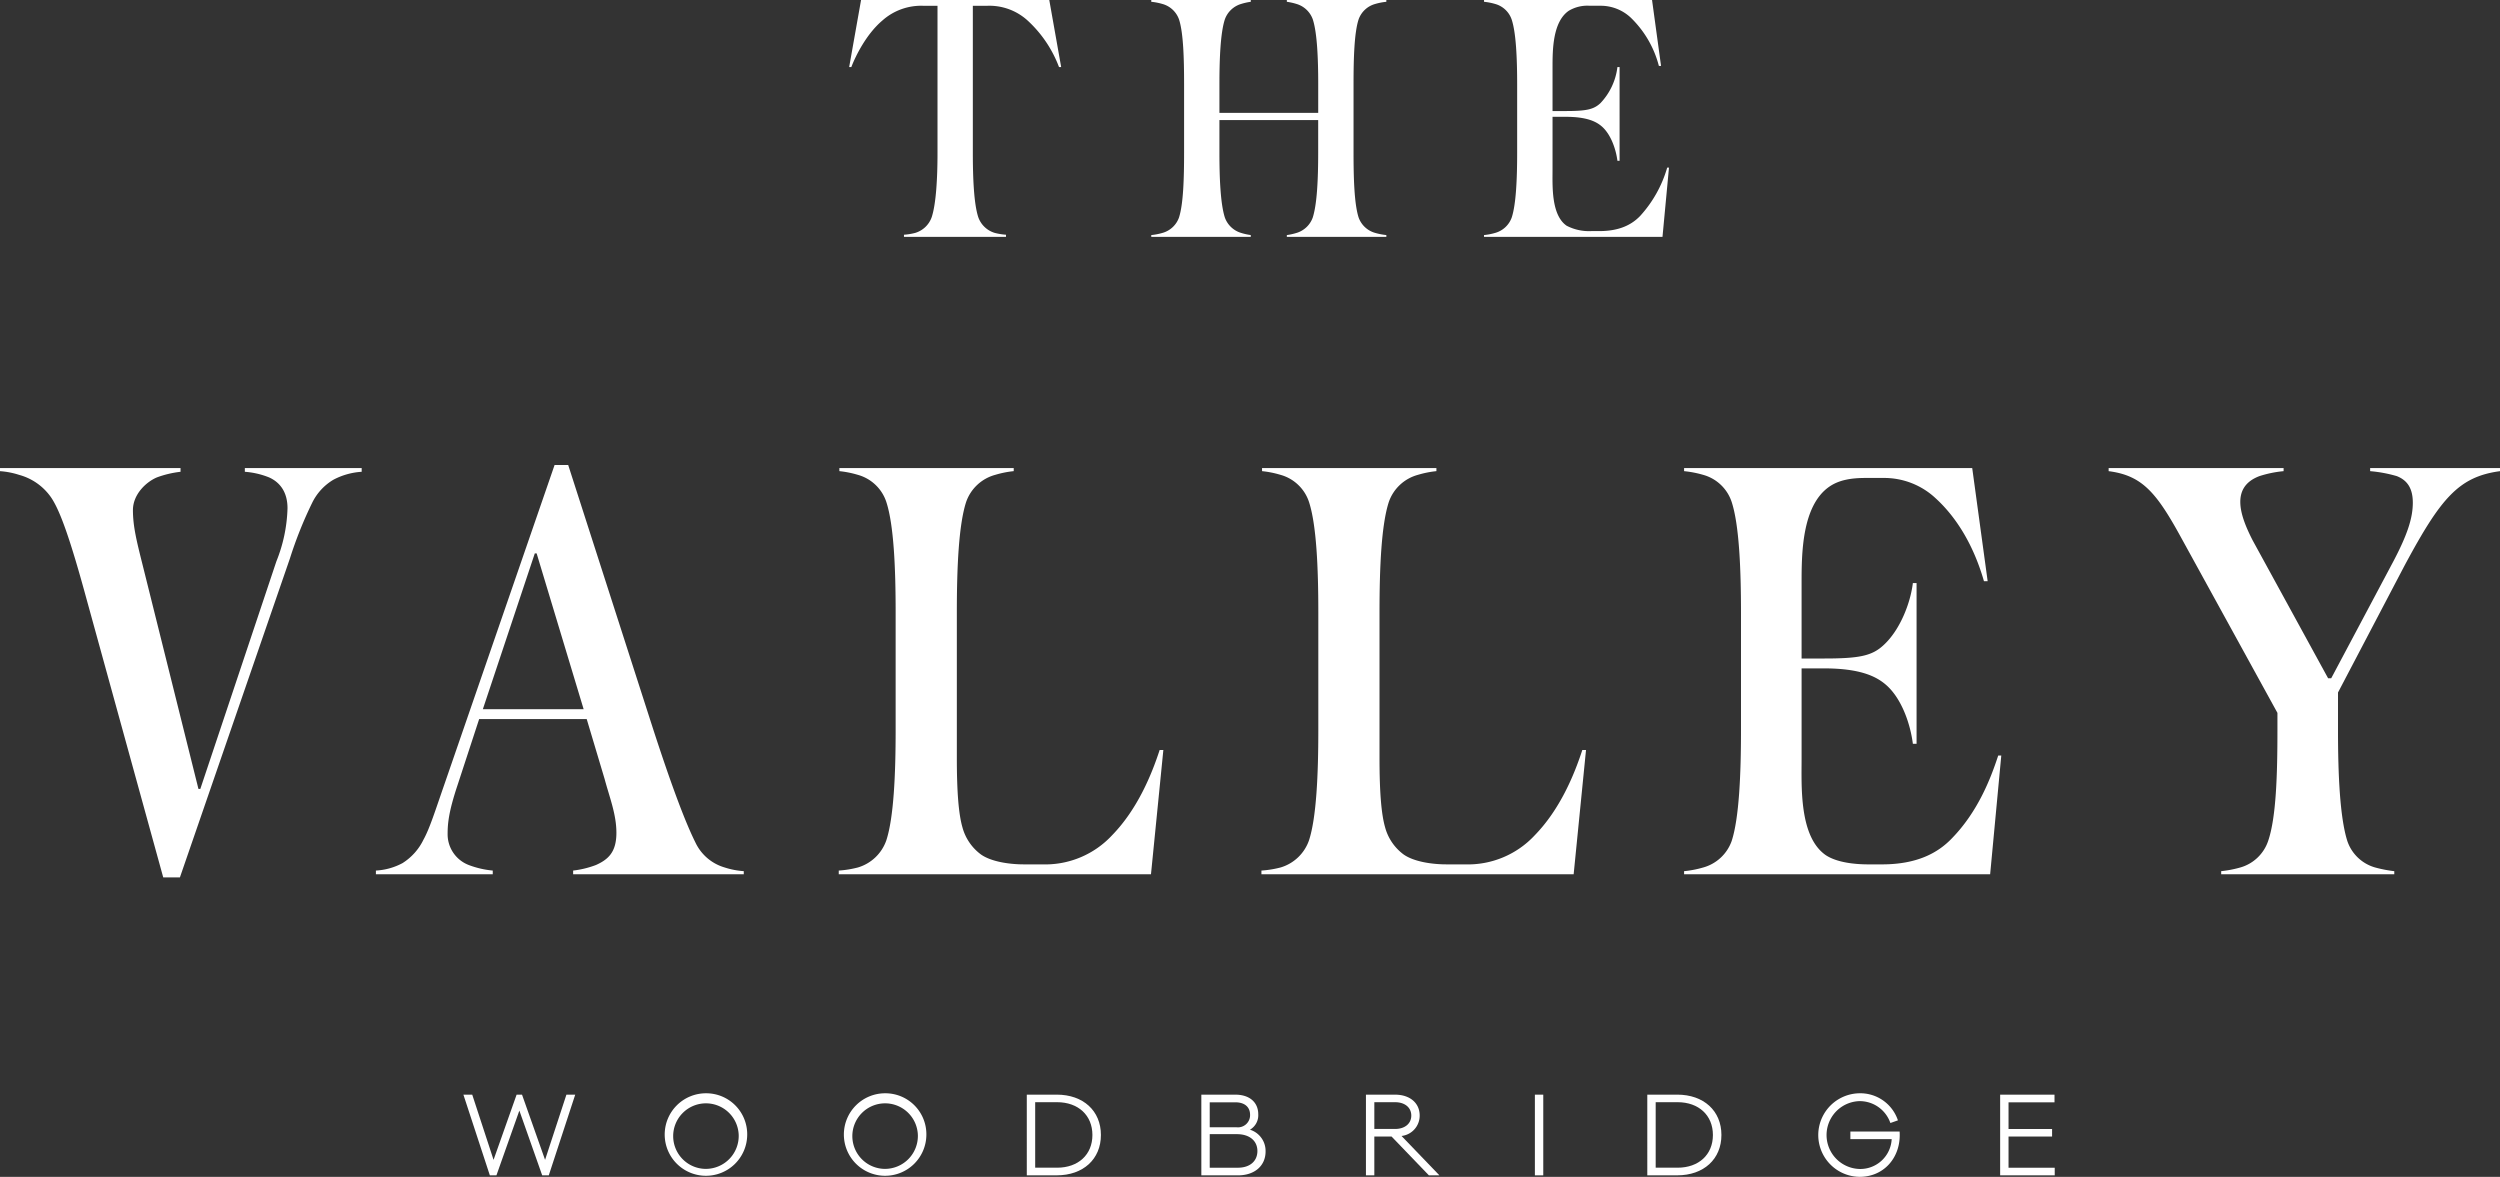 <svg id="Group_2431" data-name="Group 2431" xmlns="http://www.w3.org/2000/svg" xmlns:xlink="http://www.w3.org/1999/xlink" width="509.842" height="240" viewBox="0 0 509.842 240">
  <rect x="0" y="0" width="509.842" height="240" fill="#333333" stroke="none"/>
  <defs>
    <clipPath id="clip-path">
      <rect id="Rectangle_953" data-name="Rectangle 953" width="509.842" height="240" fill="#fff"/>
    </clipPath>
  </defs>
  <g id="Group_2312" data-name="Group 2312" clip-path="url(#clip-path)">
    <path id="Path_1116" data-name="Path 1116" d="M183.254,13.676a24.663,24.663,0,0,0-6.4-9.486,11.578,11.578,0,0,0-8.162-3.013H165.68v30c0,5.22.221,10.368,1.1,13.088a5.112,5.112,0,0,0,3.383,3.235,12.3,12.3,0,0,0,2.28.369v.44H151.636v-.44a12.3,12.3,0,0,0,2.28-.369,5.112,5.112,0,0,0,3.383-3.235c.883-2.72,1.177-7.867,1.177-13.088v-30H155.46a11.884,11.884,0,0,0-8.235,3.013c-3.31,2.8-5.515,7.354-6.324,9.486h-.443L142.886,0h38.382l2.426,13.676Z" transform="translate(32.717)" fill="#fff"/>
    <path id="Path_1117" data-name="Path 1117" d="M190.429,47.94a12.314,12.314,0,0,0,2.28-.44,5,5,0,0,0,3.382-3.162c.883-2.794,1.031-7.941,1.031-13.234V17.133c0-5.223-.148-10.443-1.031-13.163A5,5,0,0,0,192.709.81a12.424,12.424,0,0,0-2.28-.443V0h20.294V.367a12.188,12.188,0,0,0-1.984.443,5.048,5.048,0,0,0-3.31,3.16c-.883,2.72-1.1,7.94-1.1,13.163v5.881h20.147V17.133c0-5.223-.221-10.443-1.1-13.163A5.04,5.04,0,0,0,220.063.81a12.3,12.3,0,0,0-1.986-.443V0H238.37V.367a12.4,12.4,0,0,0-2.28.443,5.006,5.006,0,0,0-3.382,3.16c-.882,2.72-1.028,7.94-1.028,13.163V31.1c0,5.293.147,10.44,1.028,13.234a5.009,5.009,0,0,0,3.382,3.162,12.294,12.294,0,0,0,2.28.44v.369H218.076V47.94a12.138,12.138,0,0,0,1.986-.44,5.044,5.044,0,0,0,3.307-3.162c.884-2.794,1.1-7.941,1.1-13.234v-6.62H204.327V31.1c0,5.293.219,10.44,1.1,13.234a5.052,5.052,0,0,0,3.31,3.162,12.032,12.032,0,0,0,1.984.44v.369H190.429Z" transform="translate(44.357 0)" fill="#fff"/>
    <path id="Path_1118" data-name="Path 1118" d="M281.866,48.307h-36.4v-.369a12.281,12.281,0,0,0,2.278-.44,5.009,5.009,0,0,0,3.383-3.162c.883-2.72,1.1-7.941,1.1-13.16V17.2c0-5.3-.221-10.44-1.1-13.163A4.957,4.957,0,0,0,247.747.809a12.391,12.391,0,0,0-2.278-.443V0h34.266l1.837,13.453h-.441A21.006,21.006,0,0,0,275.395,3.6a8.948,8.948,0,0,0-6.25-2.426h-2.132A7.373,7.373,0,0,0,262.747,2.2c-3.305,2.28-3.305,8.087-3.305,11.545v8.9h2.645c4.192,0,5.736-.295,7.132-1.618a12.948,12.948,0,0,0,3.457-7.353h.44V32.792h-.44c-.3-2.351-1.325-5.367-3.162-6.985-1.252-1.1-3.235-1.986-7.427-1.986h-2.645V34.559c0,3.307-.3,9.263,2.865,11.469a9.88,9.88,0,0,0,5.072,1.1H269c4.119,0,6.62-1.325,8.311-3.09a24.825,24.825,0,0,0,5.514-9.852h.366Z" transform="translate(57.177)" fill="#fff"/>
    <path id="Path_1119" data-name="Path 1119" d="M67.963,79.819a11.149,11.149,0,0,0-4.288,4.663,82.568,82.568,0,0,0-4.541,11.349L36.693,160.893H33.287L17.653,104.154c-3.4-12.483-5.421-18.032-7.188-20.679A11.626,11.626,0,0,0,3.91,78.812,16.29,16.29,0,0,0,0,78.053v-.628H36.819v.755a20.589,20.589,0,0,0-4.794,1.134C29.884,80.2,27.11,82.72,27.11,86S27.864,92.3,29,96.84l11.472,46.022h.38L56.36,96.46a31.184,31.184,0,0,0,2.274-10.84c0-3.28-1.514-5.3-3.786-6.306a16.462,16.462,0,0,0-4.916-1.134v-.755H73.76v.755a14.149,14.149,0,0,0-5.8,1.64" transform="translate(0 18.035)" fill="#fff"/>
    <path id="Path_1120" data-name="Path 1120" d="M94.957,94.944h-.375L83.988,126.715h20.553ZM102.4,160.38v-.755a19.389,19.389,0,0,0,4.663-1.138c2.521-1.134,4.161-2.648,4.161-6.557,0-3.781-1.387-7.184-2.4-10.969l-3.654-12.227H83.233l-4.414,13.491c-1.763,5.3-2.016,7.691-2.016,9.96a6.712,6.712,0,0,0,4.288,6.3,18.359,18.359,0,0,0,4.916,1.138v.755H62.177v-.755a12.893,12.893,0,0,0,5.422-1.514,11.625,11.625,0,0,0,4.284-4.794c1.264-2.267,2.4-5.923,4.287-11.345L98.618,76.912h2.774L118.791,131c3.656,11.222,6.43,18.66,8.571,22.947a9.525,9.525,0,0,0,5.928,5.043,16.068,16.068,0,0,0,3.908.755v.632Z" transform="translate(14.483 17.915)" fill="#fff"/>
    <path id="Path_1121" data-name="Path 1121" d="M202.411,160.261H138.736v-.755a20.986,20.986,0,0,0,3.908-.632,8.767,8.767,0,0,0,5.8-5.548c1.514-4.663,1.894-13.491,1.894-22.442V106.8c0-9.082-.38-17.779-1.894-22.446a8.5,8.5,0,0,0-5.8-5.546,20.15,20.15,0,0,0-3.781-.758v-.629h35.556v.629a20.17,20.17,0,0,0-3.781.758,8.682,8.682,0,0,0-5.928,5.546c-1.513,4.667-1.891,13.364-1.891,22.446v29.756c0,7.058.378,11.472,1.138,14.121a10.161,10.161,0,0,0,3.781,5.548c2.142,1.513,5.923,2.018,8.7,2.018h3.783a18.614,18.614,0,0,0,14.249-5.927c5.17-5.3,8.071-12.358,9.709-17.4h.755Z" transform="translate(32.316 18.034)" fill="#fff"/>
    <path id="Path_1122" data-name="Path 1122" d="M272.325,160.261H208.65v-.755a20.985,20.985,0,0,0,3.908-.632,8.764,8.764,0,0,0,5.8-5.548c1.514-4.663,1.894-13.491,1.894-22.442V106.8c0-9.082-.38-17.779-1.894-22.446a8.5,8.5,0,0,0-5.8-5.546,20.149,20.149,0,0,0-3.781-.758v-.629h35.558v.629a20.164,20.164,0,0,0-3.783.758,8.678,8.678,0,0,0-5.927,5.546c-1.514,4.667-1.893,13.364-1.893,22.446v29.756c0,7.058.378,11.472,1.138,14.121a10.174,10.174,0,0,0,3.781,5.548c2.142,1.513,5.923,2.018,8.7,2.018h3.783a18.615,18.615,0,0,0,14.249-5.927c5.17-5.3,8.071-12.358,9.709-17.4h.754Z" transform="translate(48.601 18.034)" fill="#fff"/>
    <path id="Path_1123" data-name="Path 1123" d="M340.978,160.261H278.563v-.632a20.932,20.932,0,0,0,3.91-.755,8.58,8.58,0,0,0,5.8-5.421c1.514-4.664,1.894-13.618,1.894-22.569V106.928c0-9.081-.38-17.9-1.894-22.571a8.5,8.5,0,0,0-5.8-5.546,21.461,21.461,0,0,0-3.91-.758v-.629h58.759l3.149,23.071h-.755c-2.02-7.057-5.421-12.858-9.835-16.894a15.348,15.348,0,0,0-10.717-4.161h-3.656c-2.774,0-5.3.38-7.315,1.767-5.67,3.908-5.67,13.867-5.67,19.795v15.258h4.536c7.188,0,9.836-.507,12.231-2.774,3.28-3.028,5.423-8.449,5.928-12.61h.755v32.784h-.755c-.505-4.035-2.272-9.2-5.422-11.978-2.145-1.893-5.548-3.407-12.736-3.407h-4.536v18.411c0,5.671-.507,15.886,4.916,19.668,2.268,1.514,5.923,1.893,8.7,1.893h2.774c7.062,0,11.35-2.272,14.25-5.3,5.169-5.3,7.817-11.851,9.457-16.894h.628Z" transform="translate(64.886 18.034)" fill="#fff"/>
    <path id="Path_1124" data-name="Path 1124" d="M409.18,97.219l-13.618,25.974v7.691c0,8.95.38,17.779,1.893,22.568a8.4,8.4,0,0,0,5.674,5.422,25.79,25.79,0,0,0,3.91.755v.632h-35.3v-.632a23.214,23.214,0,0,0,3.908-.755,8.412,8.412,0,0,0,5.674-5.422c1.64-4.789,1.889-13.618,1.889-22.568V127.35L363.537,91.544c-5.041-9.2-7.943-12.609-14.751-13.491v-.629h35.68v.629a22.935,22.935,0,0,0-4.917,1.007c-6.049,2.272-3.907,8.2-1.387,13.116l15.384,28.117h.629l12.736-23.956c2.774-5.3,3.908-8.7,3.908-11.855,0-2.774-1.007-4.537-3.281-5.422a27.573,27.573,0,0,0-5.421-1.007v-.629H428.6v.629c-8.449,1.134-12.1,5.548-19.419,19.166" transform="translate(81.243 18.034)" fill="#fff"/>
    <path id="Path_1125" data-name="Path 1125" d="M97.658,181.065,93.306,194.36l-4.7-13.295H87.5L82.8,194.36,78.45,181.065h-1.8l5.392,16.457h1.343l4.677-13.208,4.656,13.208h1.343l5.392-16.457Z" transform="translate(17.855 42.176)" fill="#fff"/>
    <path id="Path_1126" data-name="Path 1126" d="M125.039,189.369a6.683,6.683,0,1,0-6.668,6.886,6.719,6.719,0,0,0,6.668-6.886m1.733,0a8.413,8.413,0,1,1-8.4-8.532,8.361,8.361,0,0,1,8.4,8.532" transform="translate(25.61 42.123)" fill="#fff"/>
    <path id="Path_1127" data-name="Path 1127" d="M154.674,189.369a6.683,6.683,0,1,0-6.668,6.886,6.719,6.719,0,0,0,6.668-6.886m1.734,0a8.413,8.413,0,1,1-8.4-8.532,8.361,8.361,0,0,1,8.4,8.532" transform="translate(32.513 42.123)" fill="#fff"/>
    <path id="Path_1128" data-name="Path 1128" d="M176.011,195.961c4.33,0,7.21-2.662,7.21-6.669s-2.88-6.69-7.21-6.69h-4.46v13.359Zm-.064-14.9c5.393,0,9.008,3.291,9.008,8.227s-3.615,8.23-9.008,8.23h-6.108V181.065Z" transform="translate(39.561 42.176)" fill="#fff"/>
    <path id="Path_1129" data-name="Path 1129" d="M206.181,195.963c2.427,0,3.963-1.343,3.963-3.4,0-2.079-1.6-3.442-4.18-3.442h-5.543v6.842Zm-5.76-8.25h5.435a2.478,2.478,0,0,0,2.795-2.534c0-1.582-1.1-2.555-3.011-2.555h-5.219Zm11.39,4.937c0,2.9-2.208,4.873-5.63,4.873h-7.47V181.065h6.929c2.9,0,4.679,1.56,4.679,4.007a3.4,3.4,0,0,1-1.692,3.139,4.532,4.532,0,0,1,3.184,4.439" transform="translate(46.286 42.176)" fill="#fff"/>
    <path id="Path_1130" data-name="Path 1130" d="M231.872,188.061c1.994,0,3.313-1.084,3.313-2.73s-1.319-2.728-3.313-2.728h-4.223v5.458Zm6.907,9.462-7.622-7.925h-3.508v7.925h-1.711V181.065h5.934c3.01,0,5.024,1.689,5.024,4.244a4.165,4.165,0,0,1-3.7,4.18l7.73,8.034Z" transform="translate(52.628 42.176)" fill="#fff"/>
    <rect id="Rectangle_952" data-name="Rectangle 952" width="1.71" height="16.457" transform="translate(313.019 223.241)" fill="#fff"/>
    <path id="Path_1131" data-name="Path 1131" d="M278.647,195.961c4.33,0,7.21-2.662,7.21-6.669s-2.88-6.69-7.21-6.69h-4.46v13.359Zm-.064-14.9c5.393,0,9.009,3.291,9.009,8.227s-3.616,8.23-9.009,8.23h-6.107V181.065Z" transform="translate(63.468 42.176)" fill="#fff"/>
    <path id="Path_1132" data-name="Path 1132" d="M317.354,188.632c.021.281.021.541.021.758,0,4.721-3.313,8.488-8.184,8.488a8.521,8.521,0,0,1-.065-17.04,8.08,8.08,0,0,1,7.882,5.521l-1.538.541a6.616,6.616,0,0,0-6.345-4.461,6.921,6.921,0,0,0,.109,13.836,6.407,6.407,0,0,0,6.5-6.082h-8.423v-1.561Z" transform="translate(70.048 42.123)" fill="#fff"/>
    <path id="Path_1133" data-name="Path 1133" d="M330.84,181.065v16.457h11.131v-1.56h-9.42V189.6h8.881v-1.536h-8.881v-5.436h9.376v-1.56Z" transform="translate(77.063 42.176)" fill="#fff"/>
  </g>
</svg>
